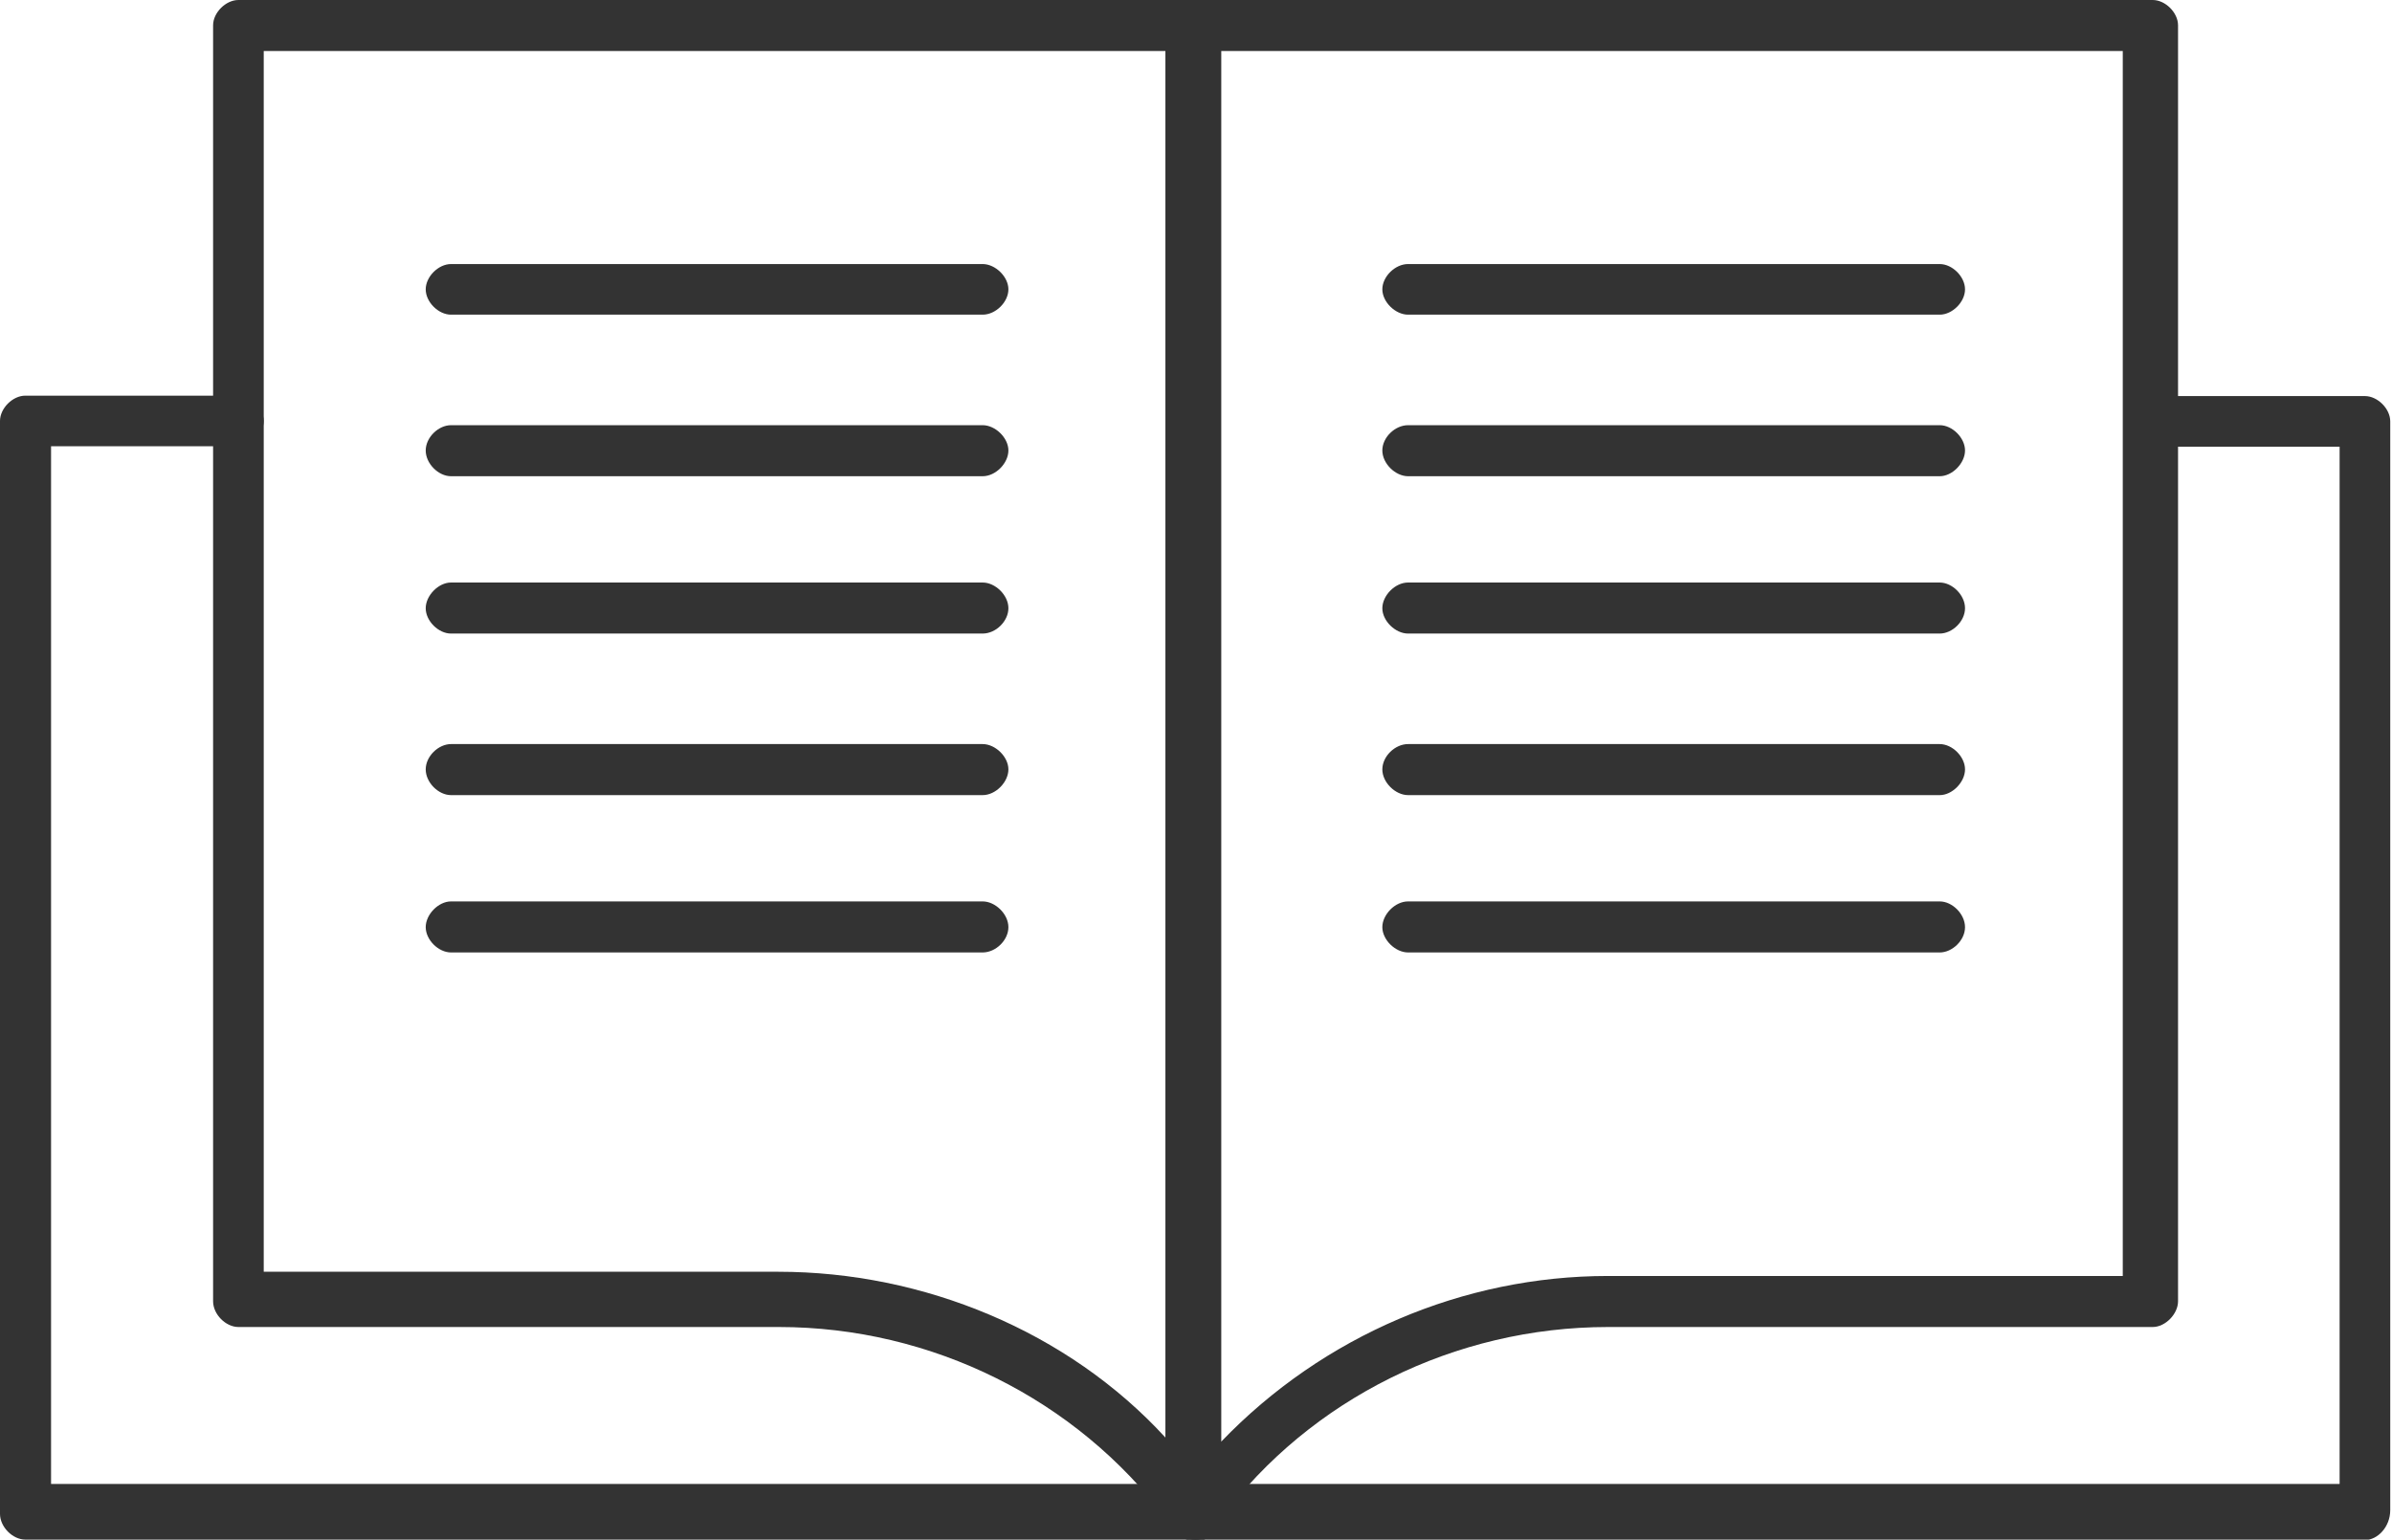 <svg width="657" height="423" viewBox="0 0 657 423" fill="none" xmlns="http://www.w3.org/2000/svg">
<g clip-path="url(#clip0_1400_1441)">
<path d="M328.325 423H326.007C322.53 421.841 321.371 419.523 321.371 415.931V6.953C321.371 3.477 324.848 0 328.325 0H591.28C594.757 0 598.233 3.477 598.233 6.953V357.522C598.233 360.999 594.757 364.591 591.28 364.591H441.665C399.597 364.591 359.847 384.408 335.394 417.205L334.235 419.523C333.076 421.841 330.758 423 328.44 423H328.325ZM335.394 14.023V396.113C363.439 366.909 402.031 350.568 441.665 350.568H583.052V14.023H335.394Z" fill="#333333"/>
<path d="M532.771 86.452H386.749C383.272 86.452 379.68 82.975 379.68 79.498C379.68 76.022 383.156 72.545 386.749 72.545H532.771C536.248 72.545 539.724 76.022 539.724 79.498C539.724 82.975 536.248 86.452 532.771 86.452Z" fill="#333333"/>
<path d="M532.771 130.841H386.749C383.272 130.841 379.68 127.364 379.68 123.772C379.68 120.179 383.156 116.818 386.749 116.818H532.771C536.248 116.818 539.724 120.295 539.724 123.772C539.724 127.248 536.248 130.841 532.771 130.841Z" fill="#333333"/>
<path d="M532.771 174.068H386.749C383.272 174.068 379.68 170.591 379.68 167.114C379.68 163.638 383.156 160.045 386.749 160.045H532.771C536.248 160.045 539.724 163.522 539.724 167.114C539.724 170.707 536.248 174.068 532.771 174.068Z" fill="#333333"/>
<path d="M532.771 218.455H386.749C383.272 218.455 379.68 214.978 379.68 211.386C379.68 207.793 383.156 204.432 386.749 204.432H532.771C536.248 204.432 539.724 207.909 539.724 211.386C539.724 214.863 536.248 218.455 532.771 218.455Z" fill="#333333"/>
<path d="M328.324 423C326.006 423 323.688 421.841 322.53 419.523L320.212 417.205C295.643 384.524 256.008 364.591 213.94 364.591H65.485C62.008 364.591 58.531 361.115 58.531 357.522V6.953C58.531 3.477 62.008 0 65.485 0H328.324C331.801 0 335.393 3.477 335.393 6.953V415.931C335.393 419.407 333.076 421.725 330.758 423H328.44H328.324ZM72.438 349.41H213.824C253.575 349.41 293.325 365.75 320.096 394.955V14.023H72.438V349.41Z" fill="#333333"/>
<path d="M269.905 86.452H123.883C120.406 86.452 116.93 82.975 116.93 79.498C116.93 76.022 120.406 72.545 123.883 72.545H269.905C273.382 72.545 276.974 76.022 276.974 79.498C276.974 82.975 273.498 86.452 269.905 86.452Z" fill="#333333"/>
<path d="M269.905 130.841H123.883C120.406 130.841 116.93 127.364 116.93 123.772C116.93 120.179 120.406 116.818 123.883 116.818H269.905C273.382 116.818 276.974 120.295 276.974 123.772C276.974 127.248 273.498 130.841 269.905 130.841Z" fill="#333333"/>
<path d="M269.905 174.068H123.883C120.406 174.068 116.93 170.591 116.93 167.114C116.93 163.638 120.406 160.045 123.883 160.045H269.905C273.382 160.045 276.974 163.522 276.974 167.114C276.974 170.707 273.498 174.068 269.905 174.068Z" fill="#333333"/>
<path d="M269.905 218.455H123.883C120.406 218.455 116.93 214.978 116.93 211.386C116.93 207.793 120.406 204.432 123.883 204.432H269.905C273.382 204.432 276.974 207.909 276.974 211.386C276.974 214.863 273.498 218.455 269.905 218.455Z" fill="#333333"/>
<path d="M532.771 261.682H386.749C383.272 261.682 379.68 258.205 379.68 254.729C379.68 251.252 383.156 247.659 386.749 247.659H532.771C536.248 247.659 539.724 251.136 539.724 254.729C539.724 258.321 536.248 261.682 532.771 261.682Z" fill="#333333"/>
<path d="M269.905 261.682H123.883C120.406 261.682 116.93 258.205 116.93 254.729C116.93 251.252 120.406 247.659 123.883 247.659H269.905C273.382 247.659 276.974 251.136 276.974 254.729C276.974 258.321 273.498 261.682 269.905 261.682Z" fill="#333333"/>
<path d="M649.682 422.999H6.953C3.477 422.999 0 419.522 0 415.929V115.657C0 112.181 3.477 108.704 6.953 108.704H65.362C68.839 108.704 72.431 112.181 72.431 115.657C72.431 119.134 68.955 122.611 65.362 122.611H14.023V407.701H642.612V122.727H591.157C587.68 122.727 584.088 119.25 584.088 115.773C584.088 112.296 587.564 108.82 591.157 108.82H649.566C653.042 108.82 656.519 112.296 656.519 115.773V414.886C656.519 419.522 653.042 423.115 649.566 423.115L649.682 422.999Z" fill="#333333"/>
</g>
<defs>
<clipPath id="clip0_1400_1441">
<rect width="656.635" height="423" fill="white"/>
</clipPath>
</defs>
</svg>
